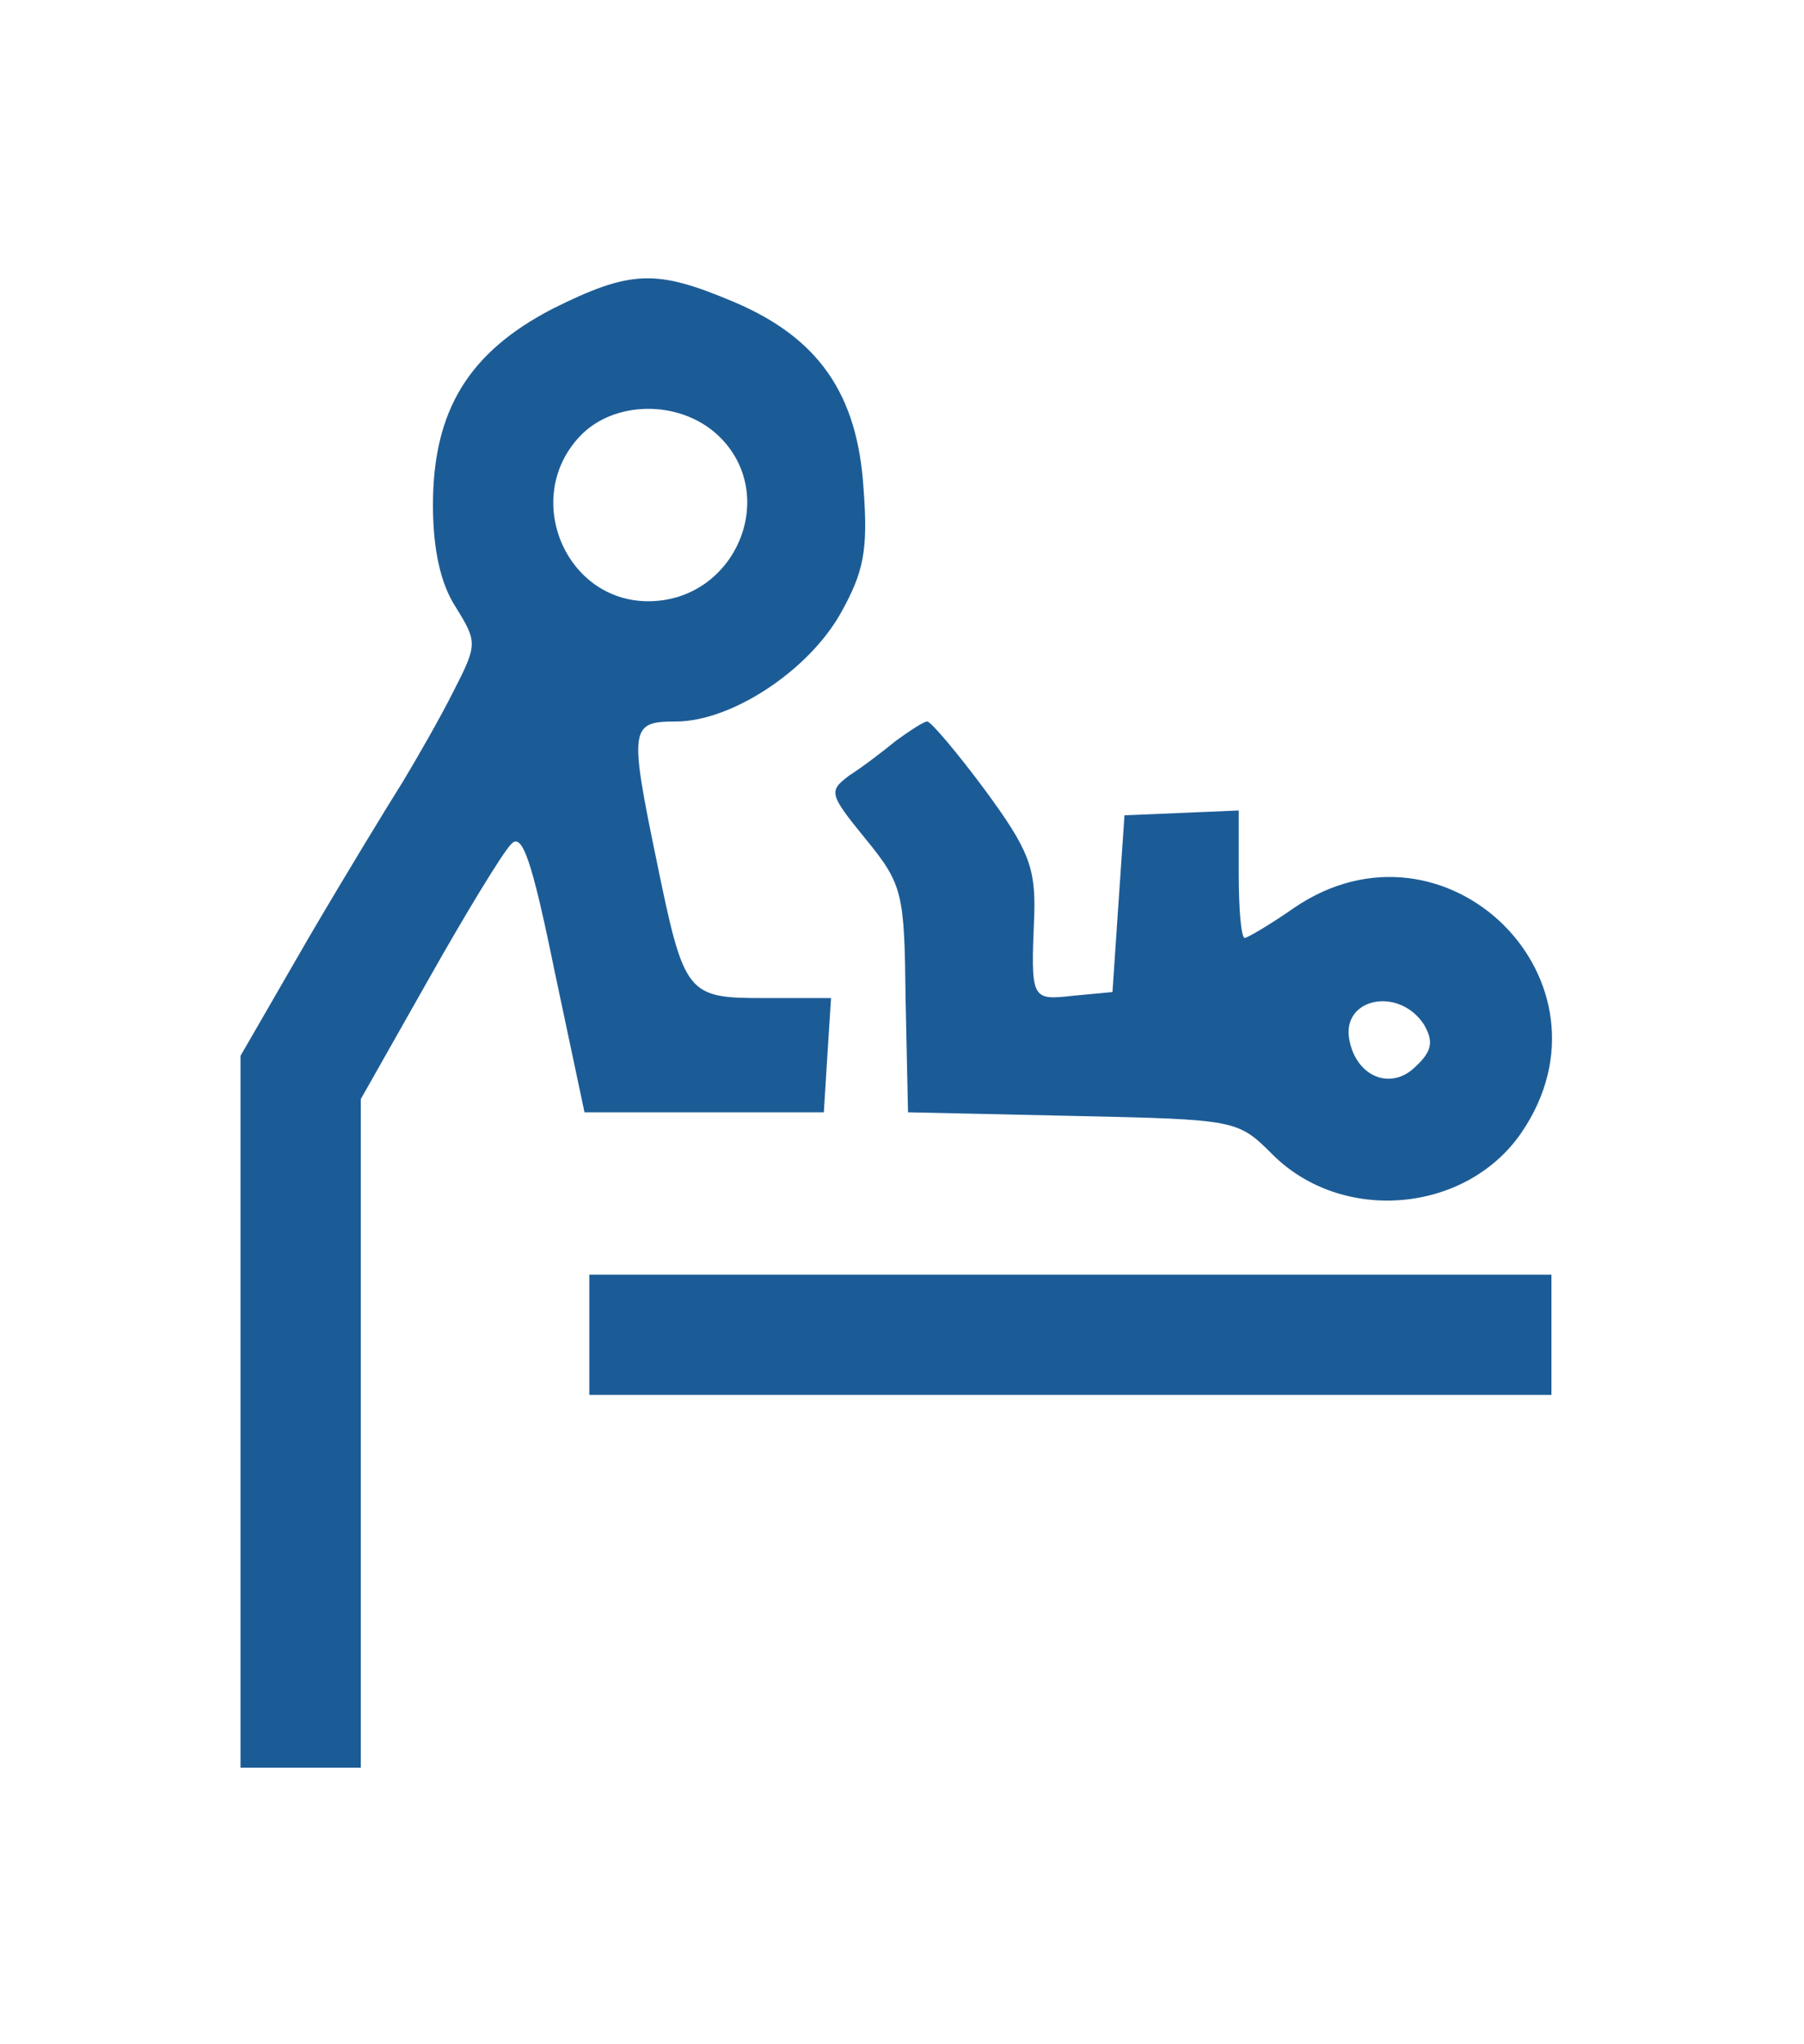 <?xml version="1.0" standalone="no"?>
<!DOCTYPE svg PUBLIC "-//W3C//DTD SVG 20010904//EN"
 "http://www.w3.org/TR/2001/REC-SVG-20010904/DTD/svg10.dtd">
<svg version="1.0" xmlns="http://www.w3.org/2000/svg"
 width="150pt" height="170pt" viewBox="0 0 150 170"
 preserveAspectRatio="xMidYMid meet">

<g transform="translate(0,170) scale(0.1,-0.1)"
fill="#1c5c96" stroke="none">
<path d="M459 1443 c-69 -36 -99 -84 -99 -163 0 -36 6 -65 19 -85 18 -29 18
-31 -2 -70 -11 -22 -30 -55 -42 -75 -12 -19 -48 -78 -79 -131 l-56 -97 0 -296
0 -296 50 0 50 0 0 278 0 278 56 99 c31 55 62 106 69 113 9 10 17 -12 36 -105
l25 -118 99 0 100 0 3 48 3 47 -55 0 c-65 0 -67 2 -90 114 -23 111 -22 116 16
116 46 0 110 42 137 90 19 34 23 52 19 104 -5 78 -37 125 -108 155 -64 27 -85
27 -151 -6z m138 -105 c52 -49 15 -138 -58 -138 -69 0 -105 86 -57 137 28 30
83 31 115 1z"/>
<path d="M745 1084 c-11 -9 -28 -22 -39 -29 -17 -13 -17 -15 14 -53 31 -38 32
-45 33 -134 l2 -93 137 -3 c136 -3 137 -3 166 -32 58 -58 161 -49 207 18 86
126 -63 273 -189 187 -20 -14 -39 -25 -41 -25 -3 0 -5 24 -5 53 l0 53 -47 -2
-48 -2 -5 -73 -5 -74 -32 -3 c-36 -4 -36 -4 -33 68 1 39 -5 54 -41 103 -23 31
-45 57 -48 57 -3 0 -15 -8 -26 -16z m439 -236 c8 -14 7 -22 -7 -35 -20 -20
-49 -9 -55 22 -7 35 41 45 62 13z"/>
<path d="M490 590 l0 -50 400 0 400 0 0 50 0 50 -400 0 -400 0 0 -50z"/>
</g>
</svg>
